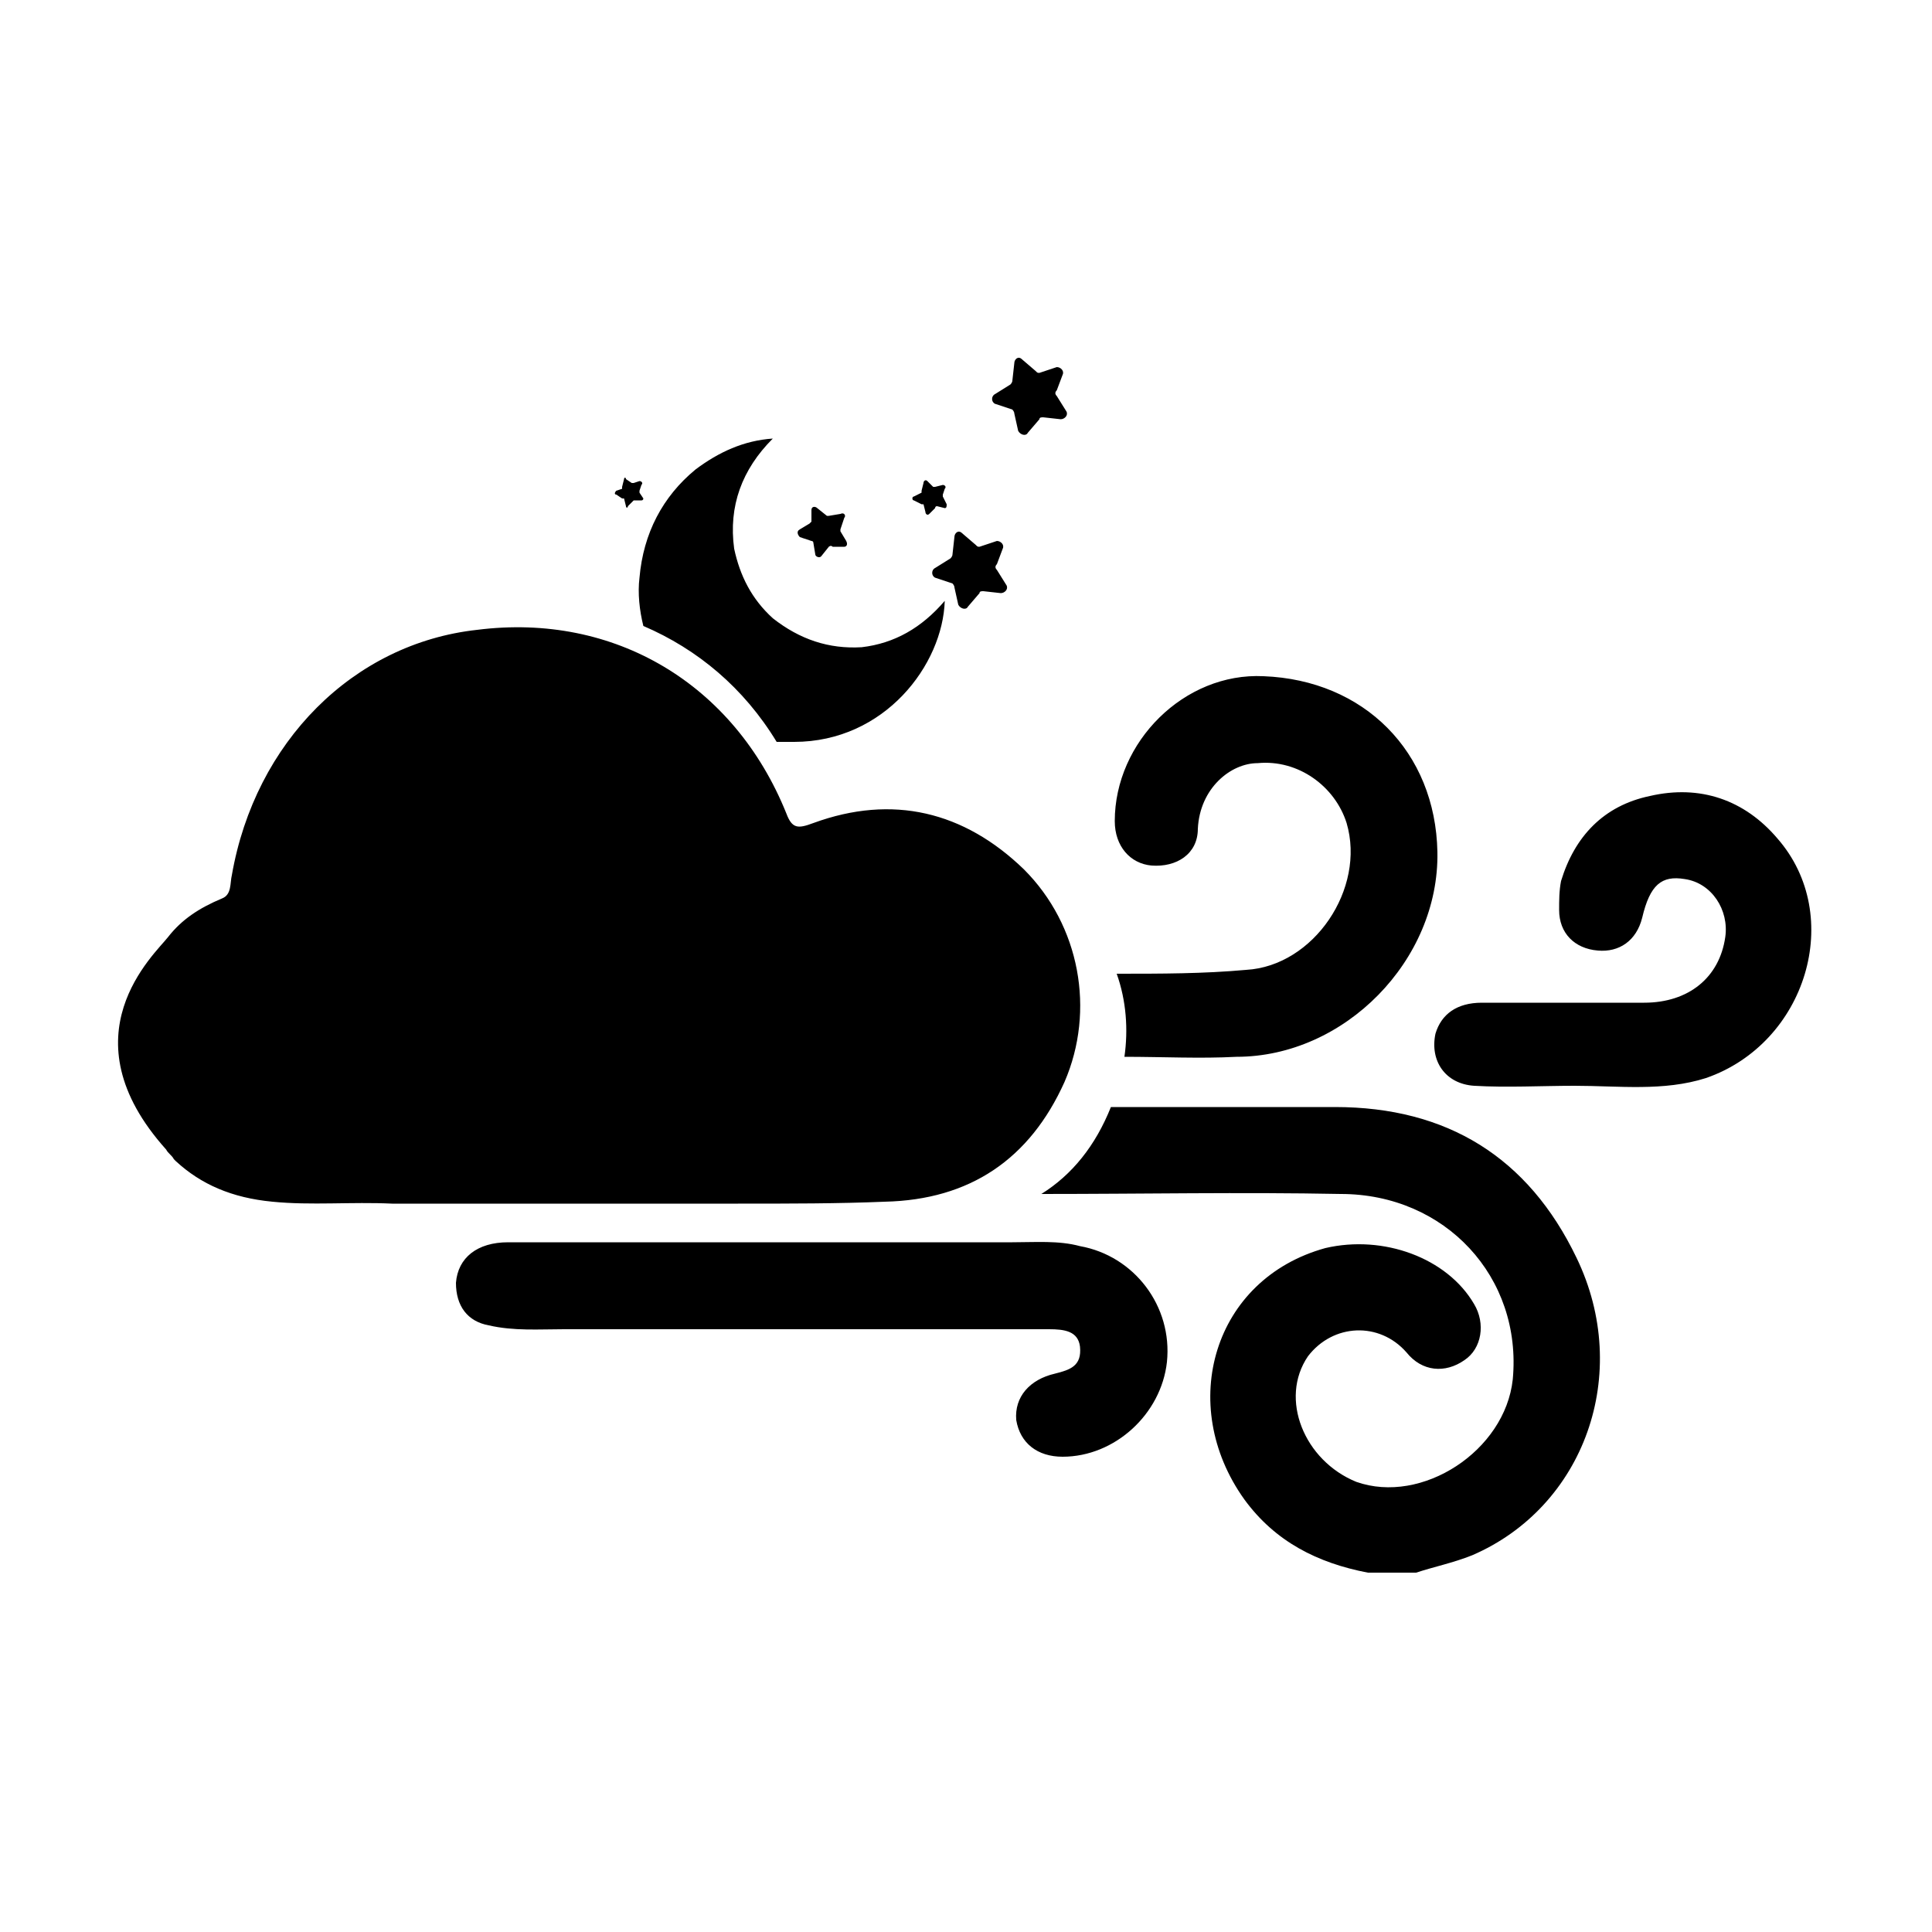 <svg width="64" height="64" viewBox="0 0 1000 1000" xmlns="http://www.w3.org/2000/svg"><path d="M458 622c44-1 75-22 93-62 16-37 8-81-21-110-31-30-68-39-109-24-8 3-11 3-14-5-27-67-89-104-160-95-64 7-115 58-127 127-1 4 0 10-5 12-12 5-21 11-28 20s-54 51-1 110c1 2 3 3 4 5l1 1c13 12 29 19 50 21 20 2 41 0 62 1h179c27 0 52 0 76-1zM333 324c28 12 52 32 69 60h9c47 0 77-40 78-73-12 14-26 22-43 24-17 1-32-4-46-15-11-10-17-22-20-36-3-22 4-41 20-57-15 1-28 7-40 16-17 14-27 33-29 56-1 8 0 17 2 25zm191-112s1 1 1 2l2 9c1 2 4 3 5 1l6-7c0-1 1-1 2-1l9 1c2 0 4-2 3-4l-5-8c-1-1-1-2 0-3l3-8c1-2-1-4-3-4l-9 3c-1 0-1 0-2-1l-7-6c-2-2-4 0-4 2l-1 9c0 1-1 2-1 2l-8 5c-2 1-2 4 0 5l9 3zm-40 87l9 3s1 1 1 2l2 9c1 2 4 3 5 1l6-7c0-1 1-1 2-1l9 1c2 0 4-2 3-4l-5-8c-1-1-1-2 0-3l3-8c1-2-1-4-3-4l-9 3c-1 0-1 0-2-1l-7-6c-2-2-4 0-4 2l-1 9c0 1-1 2-1 2l-8 5c-2 1-2 4 0 5zm-64-19s1 0 1 1l1 6c0 1 2 2 3 1l4-5s1-1 2 0h6c1 0 2-1 1-3l-3-5v-1l2-6c1-1 0-3-2-2l-6 1h-1l-5-4c-1-1-3-1-3 1v6l-1 1-5 3c-2 1-1 3 0 4l6 2zm57-19h1l1 4c0 1 1 2 2 1l3-3s0-1 1-1l4 1c1 0 1-1 1-2l-2-4v-1l1-3c1-1 0-2-1-2l-4 1h-1l-3-3c-1-1-2 0-2 1l-1 4v1l-4 2c-1 0-1 2 0 2l4 2zm-155-3h1l1 4c0 1 1 1 1 0l3-3h4c1 0 1-1 1-1l-2-3v-1l1-3c1-1 0-2-1-2l-3 1h-1l-3-2c0-1-1-1-1 0l-1 4v1l-3 1c-1 1-1 2 0 2l3 2zm369 315H575c-8 20-20 35-36 45 52 0 104-1 155 0 54 0 94 43 89 96-4 37-47 65-81 53-27-11-40-43-25-65 13-17 37-18 51-2 8 10 20 11 30 4 9-6 11-19 5-29-14-24-47-36-77-29-58 16-77 81-42 130 16 22 38 33 64 38h25c9-3 19-5 29-9 58-25 83-94 54-154-25-52-67-78-125-78zm-95-125c13 1 24-6 24-19 1-21 17-34 31-34 21-2 40 12 46 31 10 34-17 74-52 76-22 2-44 2-67 2 5 14 6 29 4 43 20 0 39 1 58 0 56 0 105-50 104-106-1-52-38-89-90-91-41-2-77 34-77 75 0 13 8 22 19 23zm-37 197c-11-3-23-2-35-2H263c-16 0-26 8-27 21 0 12 6 20 17 22 13 3 26 2 39 2h251c8 0 15 1 16 9 1 10-5 12-13 14-13 3-21 12-20 24 2 12 11 19 24 19 27 0 51-22 54-49 3-29-17-55-45-60zm361-211c-17-20-40-28-66-22-24 5-39 21-46 44-1 5-1 10-1 15 0 12 8 20 20 21 11 1 20-5 23-17 4-17 10-22 22-20 14 2 23 16 21 30-3 21-19 34-42 34h-84c-13 0-21 6-24 16-3 14 5 26 20 27 17 1 35 0 52 0 23 0 46 3 68-4 52-18 72-84 37-124z"/></svg>